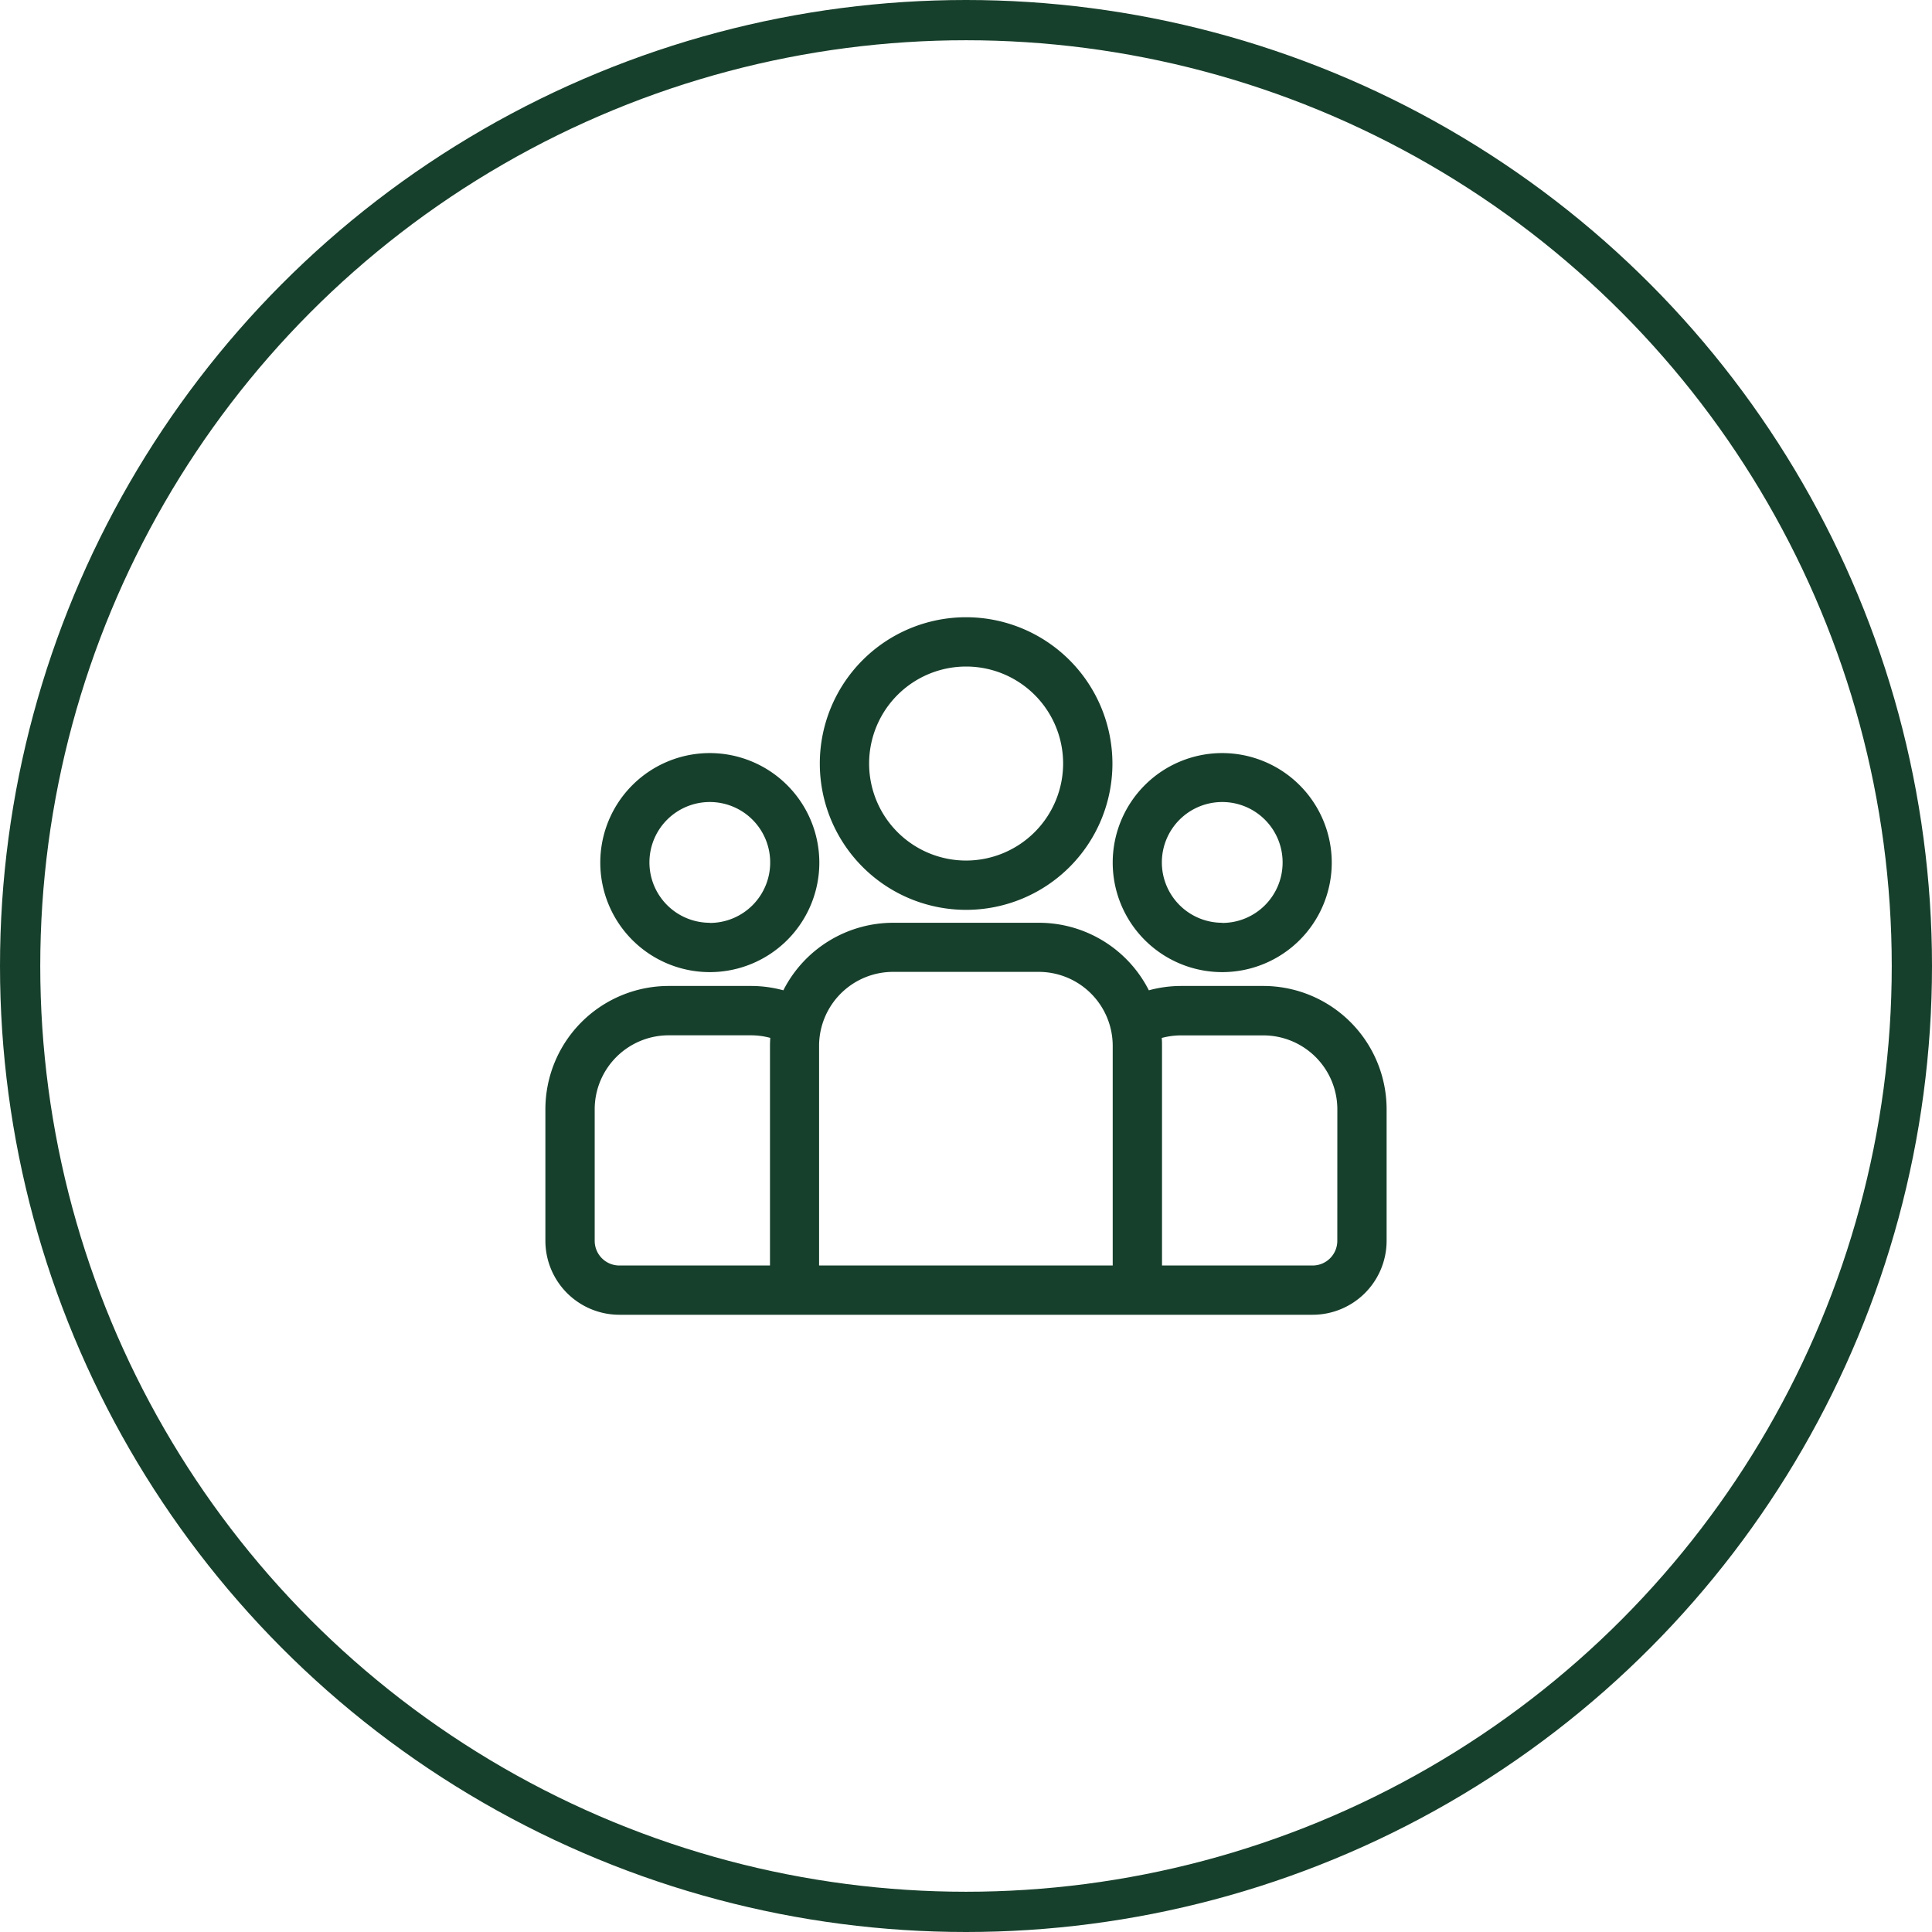 <svg xmlns="http://www.w3.org/2000/svg" width="48" height="48" viewBox="0 0 48 48">
  <g id="Raggruppa_40" data-name="Raggruppa 40" transform="translate(-1485 -839)">
    <g id="Raggruppa_29" data-name="Raggruppa 29" transform="translate(0 110)">
      <g id="Raggruppa_26" data-name="Raggruppa 26" transform="translate(-2 81)">
        <g id="Raggruppa_4" data-name="Raggruppa 4" transform="translate(283 64)">
          <g id="Raggruppa_2" data-name="Raggruppa 2" transform="translate(60)">
            <g id="Ellisse_4" data-name="Ellisse 4" transform="translate(1144 584)" fill="none" stroke="#17402c" stroke-width="1">
              <circle cx="24" cy="24" r="24" stroke="none"/>
              <circle cx="24" cy="24" r="23.5" fill="none"/>
            </g>
          </g>
        </g>
      </g>
    </g>
    <g id="group" transform="translate(1498.55 810.606)">
      <g id="Raggruppa_33" data-name="Raggruppa 33" transform="translate(0 51.32)">
        <g id="Raggruppa_32" data-name="Raggruppa 32">
          <path id="Tracciato_64" data-name="Tracciato 64" d="M17.839,231.25H15.793a3.053,3.053,0,0,0-.8.108,3.064,3.064,0,0,0-2.73-1.678H8.642a3.064,3.064,0,0,0-2.73,1.678,3.053,3.053,0,0,0-.8-.108H3.062A3.065,3.065,0,0,0,0,234.312v3.27a1.839,1.839,0,0,0,1.837,1.837H19.063a1.839,1.839,0,0,0,1.837-1.837v-3.27A3.065,3.065,0,0,0,17.839,231.25ZM5.58,232.742v5.453H1.837a.613.613,0,0,1-.612-.612v-3.27a1.839,1.839,0,0,1,1.837-1.837H5.107a1.831,1.831,0,0,1,.48.064C5.583,232.606,5.58,232.674,5.58,232.742Zm8.515,5.453H6.8v-5.453A1.839,1.839,0,0,1,8.642,230.9h3.616a1.839,1.839,0,0,1,1.837,1.837Zm5.58-.612a.613.613,0,0,1-.612.612H15.32v-5.453c0-.068,0-.135-.007-.2a1.832,1.832,0,0,1,.48-.064h2.046a1.839,1.839,0,0,1,1.837,1.837Z" transform="translate(0 -229.68)" fill="#17402c"/>
        </g>
      </g>
      <g id="Raggruppa_35" data-name="Raggruppa 35" transform="translate(1.364 47.108)">
        <g id="Raggruppa_34" data-name="Raggruppa 34">
          <path id="Tracciato_65" data-name="Tracciato 65" d="M36.135,126.5a2.721,2.721,0,1,0,2.721,2.721A2.724,2.724,0,0,0,36.135,126.5Zm0,4.216a1.5,1.5,0,1,1,1.5-1.5A1.5,1.5,0,0,1,36.134,130.72Z" transform="translate(-33.414 -126.504)" fill="#17402c"/>
        </g>
      </g>
      <g id="Raggruppa_37" data-name="Raggruppa 37" transform="translate(6.815 43.729)">
        <g id="Raggruppa_36" data-name="Raggruppa 36">
          <path id="Tracciato_66" data-name="Tracciato 66" d="M170.6,43.729a3.635,3.635,0,1,0,3.635,3.635A3.639,3.639,0,0,0,170.6,43.729Zm0,6.045a2.41,2.41,0,1,1,2.41-2.41A2.413,2.413,0,0,1,170.6,49.774Z" transform="translate(-166.962 -43.729)" fill="#17402c"/>
        </g>
      </g>
      <g id="Raggruppa_39" data-name="Raggruppa 39" transform="translate(14.095 47.108)">
        <g id="Raggruppa_38" data-name="Raggruppa 38">
          <path id="Tracciato_67" data-name="Tracciato 67" d="M348.015,126.5a2.721,2.721,0,1,0,2.721,2.721A2.724,2.724,0,0,0,348.015,126.5Zm0,4.216a1.5,1.5,0,1,1,1.5-1.5A1.5,1.5,0,0,1,348.015,130.72Z" transform="translate(-345.294 -126.504)" fill="#17402c"/>
        </g>
      </g>
    </g>
  </g>
</svg>
